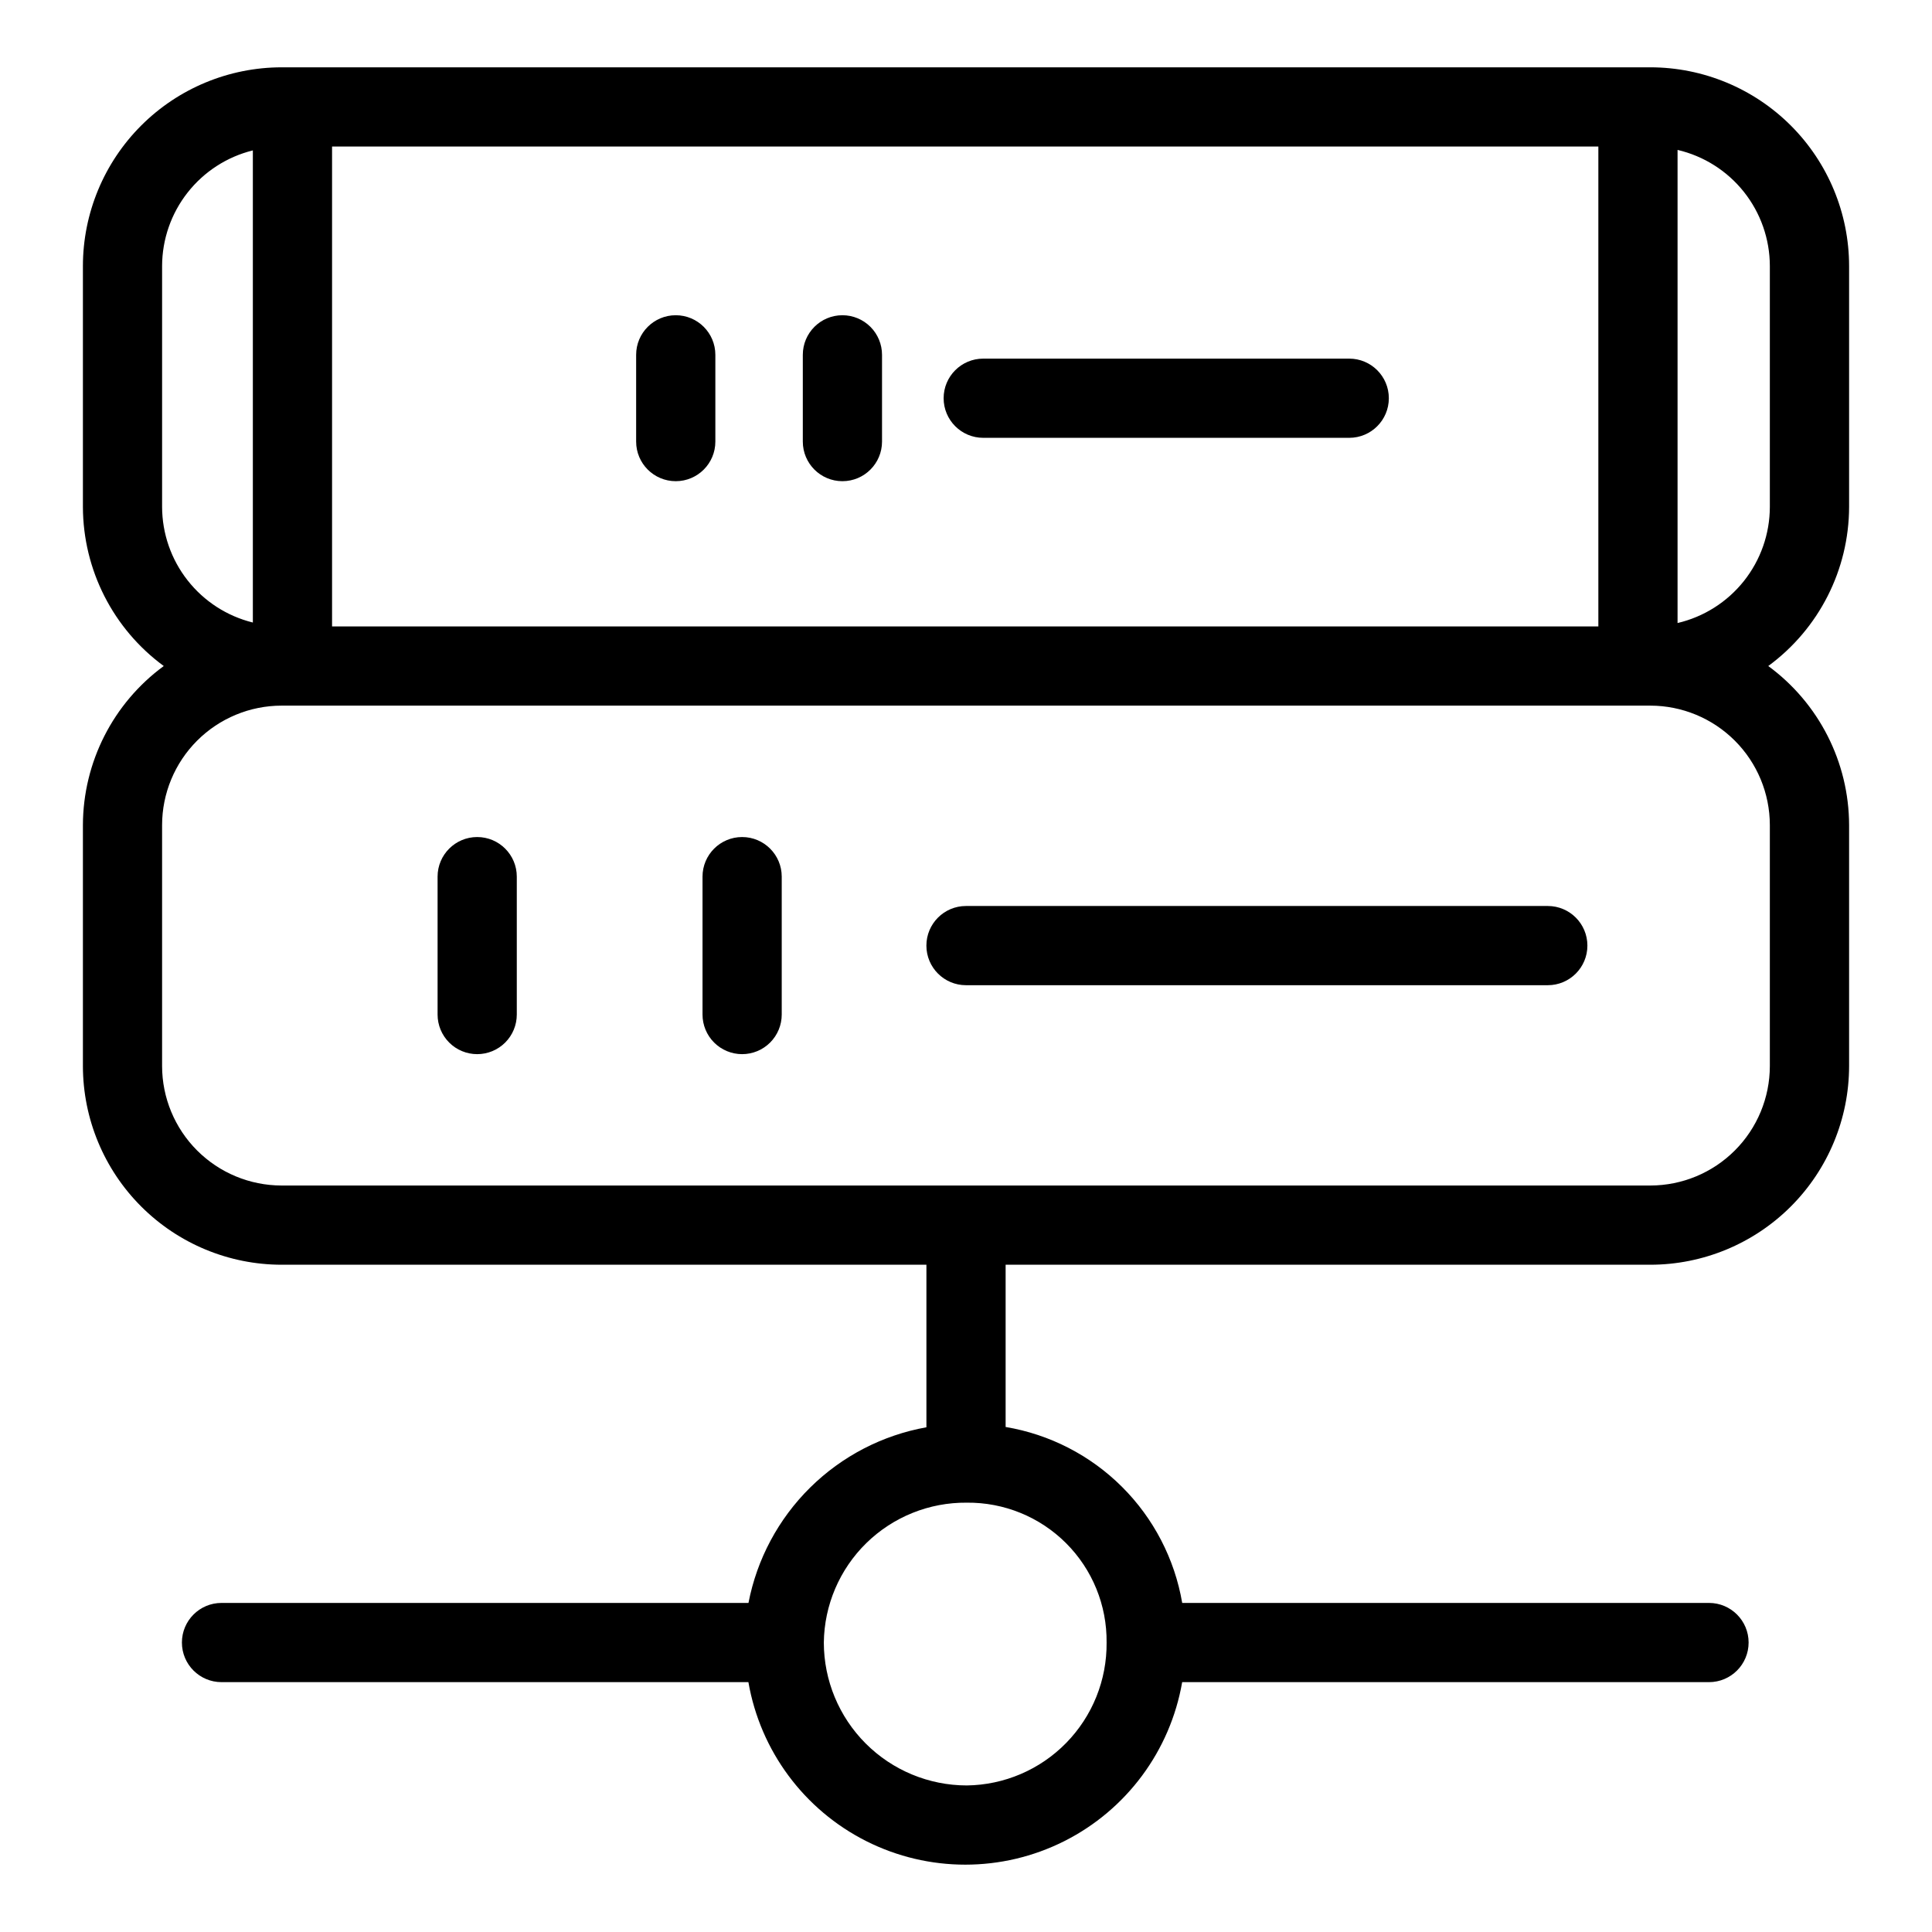 <?xml version="1.0" encoding="UTF-8"?>
<!-- Uploaded to: ICON Repo, www.iconrepo.com, Generator: ICON Repo Mixer Tools -->
<svg fill="#000000" width="800px" height="800px" version="1.1" viewBox="144 144 512 512" xmlns="http://www.w3.org/2000/svg">
 <g>
  <path d="m581.38 161.84h-362.76c-13.957 0.016-27.34 5.566-37.207 15.434-9.871 9.871-15.426 23.254-15.441 37.211v63.867c0.047 16.656 7.996 32.301 21.426 42.152-13.43 9.852-21.379 25.496-21.426 42.148v63.871c0.016 13.957 5.57 27.34 15.441 37.207 9.867 9.871 23.25 15.422 37.207 15.438h170.89v43.074c-11.645 2.09-22.379 7.652-30.797 15.965-8.418 8.309-14.121 18.973-16.359 30.586h-139.65c-5.797 0-10.496 4.699-10.496 10.496s4.699 10.496 10.496 10.496h139.63c3.156 18.199 14.746 33.832 31.246 42.141 16.5 8.305 35.961 8.305 52.461 0 16.5-8.309 28.09-23.941 31.246-42.141h139.62c5.793 0 10.492-4.699 10.492-10.496s-4.699-10.496-10.492-10.496h-139.61c-2-11.668-7.582-22.422-15.965-30.777-8.387-8.352-19.16-13.895-30.832-15.852v-42.996h170.88c13.957-0.016 27.34-5.566 37.211-15.438 9.867-9.867 15.422-23.25 15.438-37.207v-63.871c-0.043-16.652-7.996-32.297-21.422-42.148 13.426-9.852 21.379-25.496 21.422-42.152v-63.867c-0.016-13.957-5.57-27.34-15.438-37.211-9.871-9.867-23.254-15.418-37.211-15.434zm-144.12 417.45c0.094 9.934-3.754 19.496-10.703 26.598-6.945 7.102-16.426 11.156-26.359 11.273-10.043-0.012-19.668-4.004-26.77-11.105-7.098-7.098-11.094-16.727-11.105-26.766 0.121-9.934 4.176-19.414 11.273-26.363 7.102-6.949 16.668-10.797 26.602-10.703 9.863-0.105 19.352 3.766 26.324 10.738 6.977 6.977 10.848 16.465 10.738 26.328zm-205.26-396.46h335.58v127.18h-335.58zm-45.043 31.652c0.02-7.055 2.398-13.902 6.758-19.449 4.359-5.551 10.445-9.484 17.293-11.176v125.12c-6.848-1.691-12.938-5.625-17.293-11.176-4.359-5.551-6.738-12.395-6.758-19.453zm426.07 148.17v63.871c-0.008 8.391-3.348 16.438-9.285 22.371-5.934 5.934-13.98 9.27-22.371 9.281h-362.76c-8.391-0.012-16.438-3.348-22.371-9.281-5.938-5.934-9.273-13.98-9.285-22.371v-63.871c0.012-8.391 3.352-16.438 9.285-22.371s13.98-9.27 22.371-9.281h362.76c8.391 0.012 16.438 3.348 22.371 9.281 5.938 5.934 9.273 13.98 9.285 22.371zm0-84.301c-0.016 7.133-2.441 14.051-6.879 19.633-4.441 5.582-10.633 9.5-17.578 11.125v-125.38c6.945 1.621 13.137 5.539 17.578 11.121 4.438 5.582 6.863 12.496 6.879 19.629z"/>
  <path d="m323.08 227.54c-5.797 0-10.496 4.699-10.496 10.496v22.992-0.004c0 5.797 4.699 10.496 10.496 10.496s10.496-4.699 10.496-10.496v-22.988c0-5.797-4.699-10.496-10.496-10.496z"/>
  <path d="m367.25 227.54c-5.797 0-10.496 4.699-10.496 10.496v22.992-0.004c0 5.797 4.699 10.496 10.496 10.496s10.496-4.699 10.496-10.496v-22.988c0-2.785-1.105-5.453-3.074-7.422s-4.637-3.074-7.422-3.074z"/>
  <path d="m501.56 239.04h-96.992c-5.797 0-10.496 4.699-10.496 10.492 0 5.797 4.699 10.496 10.496 10.496h96.992c5.797 0 10.496-4.699 10.496-10.496 0-5.793-4.699-10.492-10.496-10.492z"/>
  <path d="m270.46 423.36c2.781 0 5.453-1.105 7.422-3.074s3.074-4.641 3.074-7.422v-36.543c0-5.797-4.699-10.496-10.496-10.496s-10.496 4.699-10.496 10.496v36.543c0 2.781 1.105 5.453 3.074 7.422 1.965 1.969 4.637 3.074 7.422 3.074z"/>
  <path d="m340.67 423.36c2.785 0 5.453-1.105 7.422-3.074s3.074-4.641 3.074-7.422v-36.543c0-5.797-4.699-10.496-10.496-10.496s-10.496 4.699-10.496 10.496v36.543c0 2.781 1.105 5.453 3.074 7.422s4.637 3.074 7.422 3.074z"/>
  <path d="m400 405.09h154.18c5.797 0 10.496-4.699 10.496-10.496s-4.699-10.496-10.496-10.496h-154.18c-5.797 0-10.496 4.699-10.496 10.496s4.699 10.496 10.496 10.496z"/>
 </g>
</svg>
